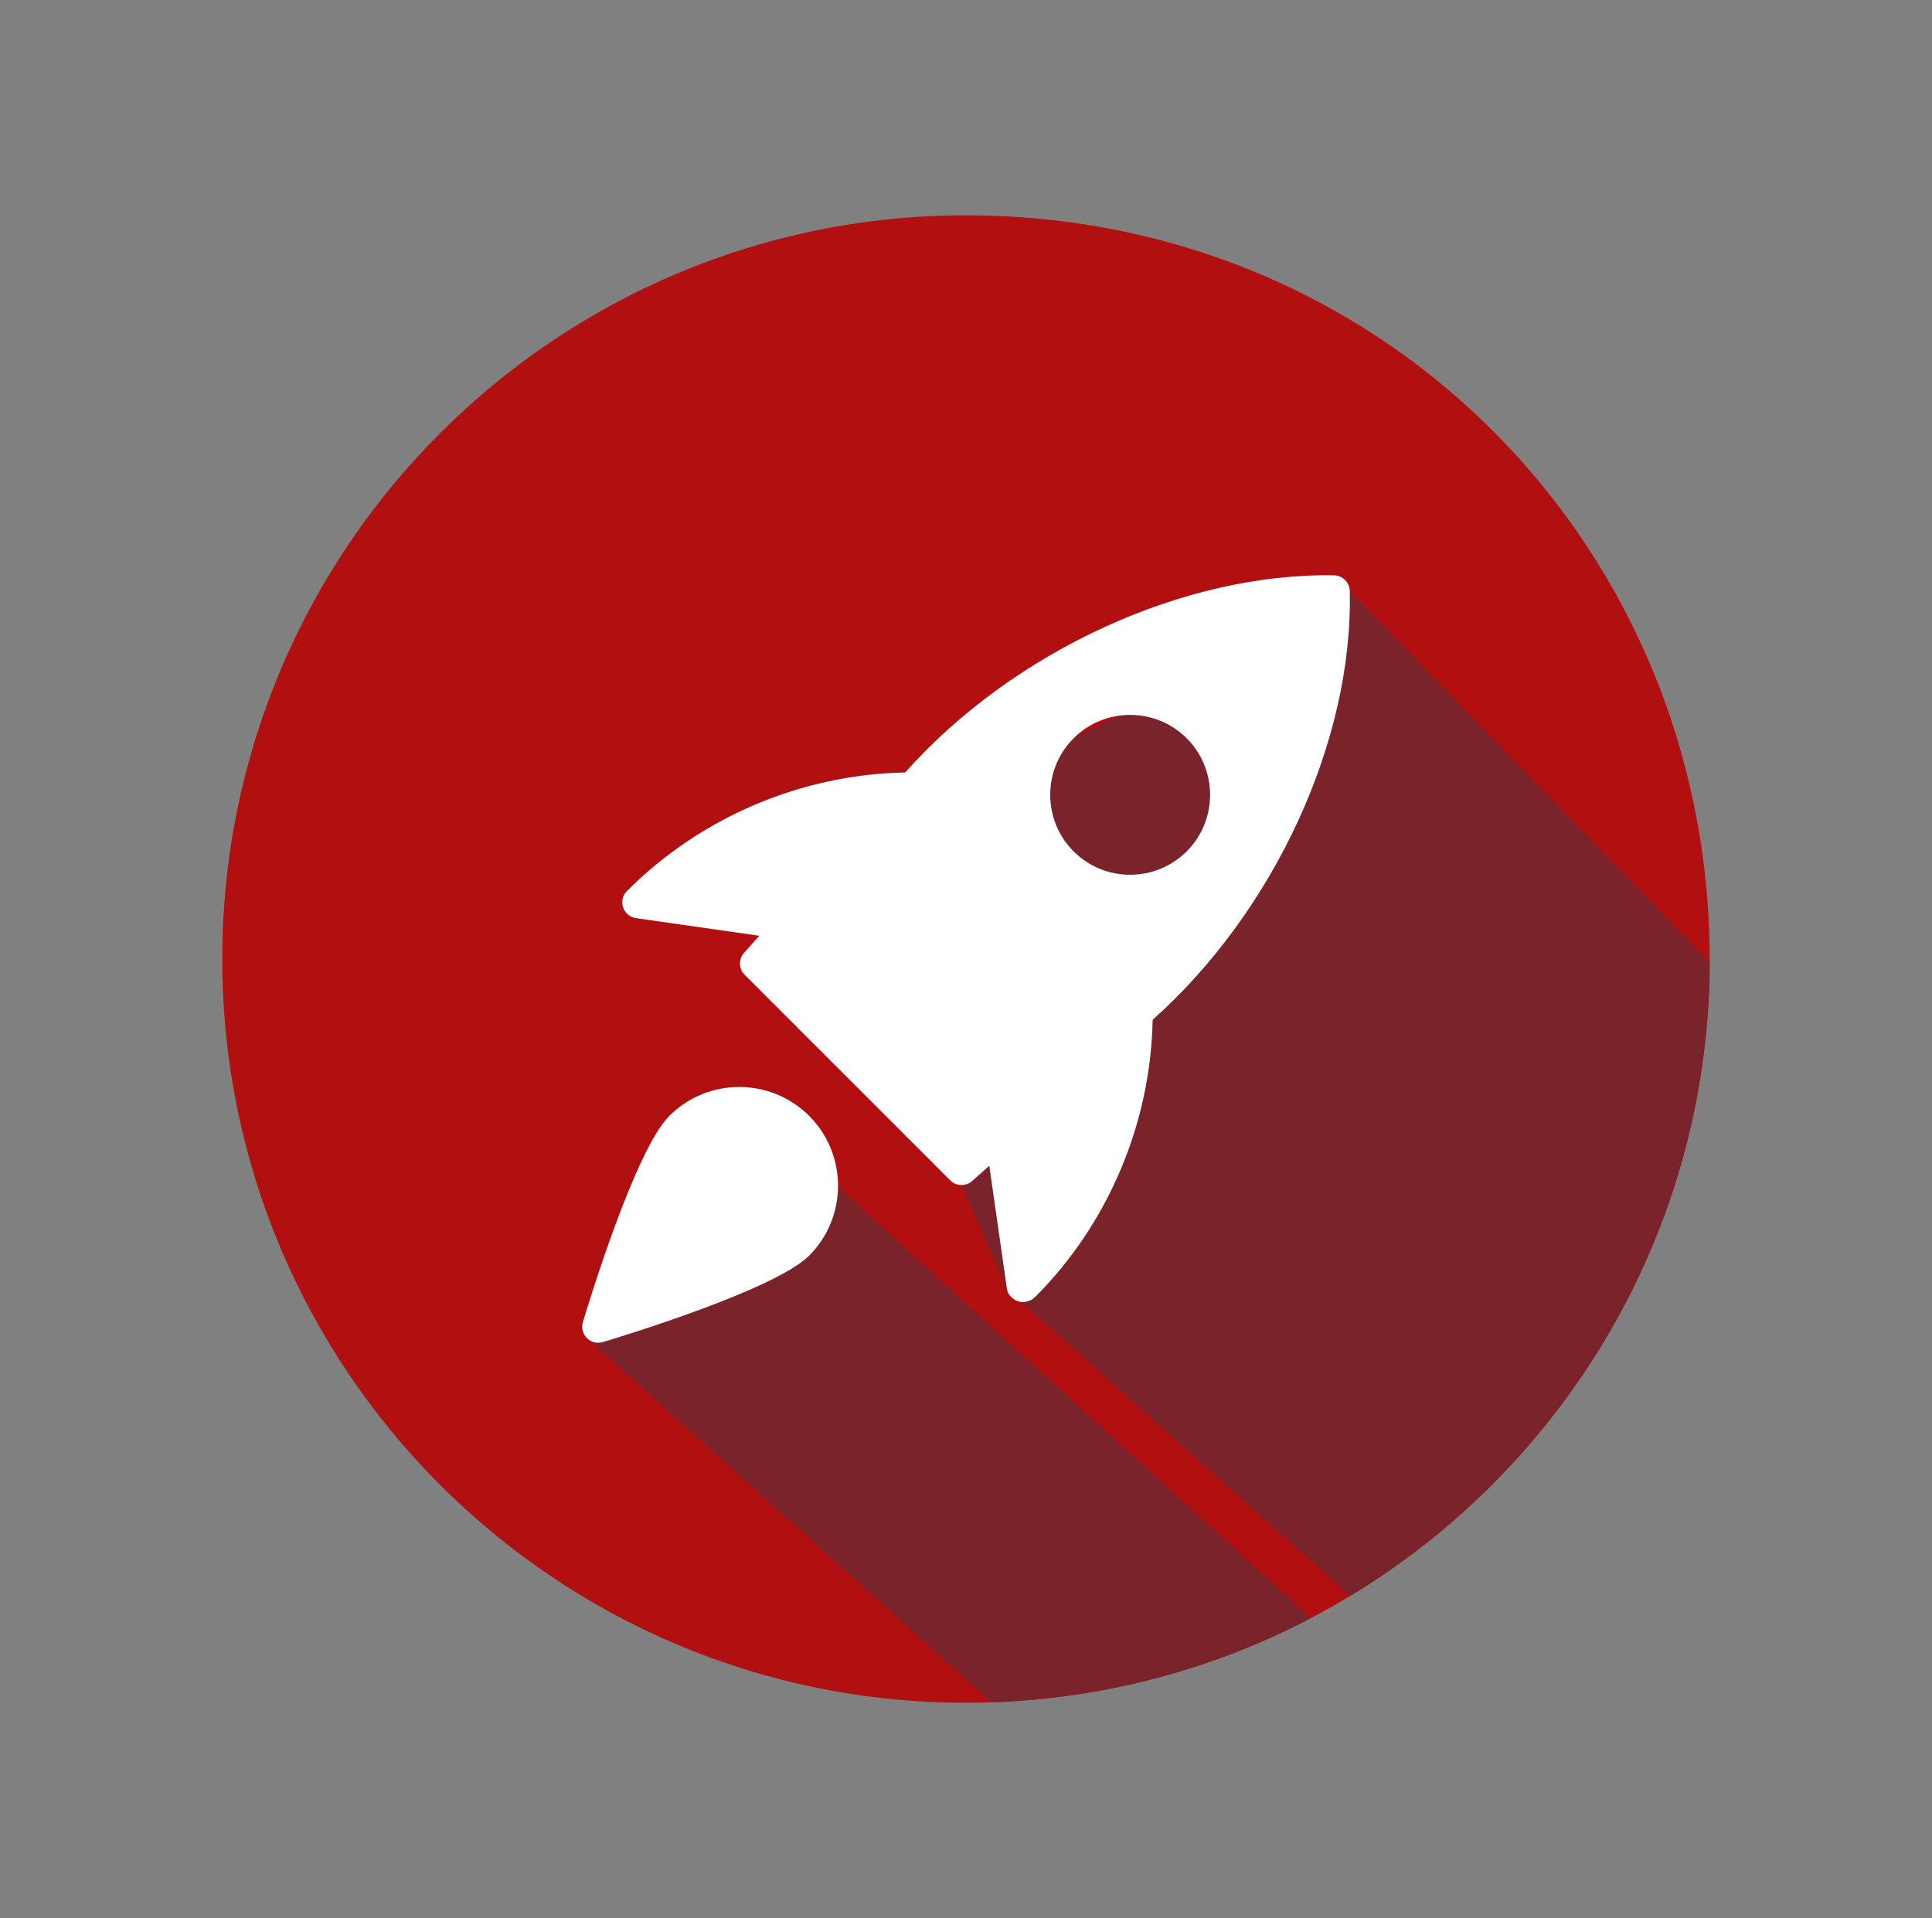 <svg xmlns="http://www.w3.org/2000/svg" id="Layer_1" viewBox="0 0 556.01 552.02"><rect x="0" y="0" width="556.01" height="552.02" fill="#808080" stroke="none"/><defs><style>.cls-1{fill:#7a232a;}.cls-1,.cls-2,.cls-3{stroke-width:0px;}.cls-2{fill:#b21010;}.cls-3{fill:#fff;}</style></defs><path class="cls-2" d="M492.05,276.01c0,.32,0,.65,0,.98-.03,8.16-.53,16.21-1.46,24.13-1.97,16.93-5.93,33.26-11.62,48.75-16.89,45.93-49.08,84.47-90.39,109.45-3.7,2.24-7.48,4.37-11.33,6.38-10.51,5.52-21.53,10.18-32.98,13.9-.63.21-1.27.41-1.9.61-13.16,4.14-26.86,7.05-40.98,8.58-5.3.58-10.67.96-16.08,1.15-2.42.08-4.86.12-7.3.12-118.21,0-214.04-95.83-214.04-214.04S159.79,61.97,278,61.97s209.85,91.69,213.9,206.34c.09,2.56.14,5.12.14,7.7Z"></path><path class="cls-1" d="M241.17,341.61l136.08,124.08c-10.51,5.52-21.53,10.18-32.98,13.9-.63.21-1.27.41-1.9.61-13.16,4.14-26.86,7.05-40.98,8.58-5.3.58-10.67.96-16.08,1.15l-116.42-104.82,72.28-43.5Z"></path><path class="cls-1" d="M492.04,276.98c-.03,8.16-.53,16.21-1.46,24.13-1.97,16.93-5.93,33.26-11.62,48.75-16.89,45.93-49.08,84.47-90.39,109.45l-98.8-88.34-13.05-29.92,14.39-120.15,56.73-27.26,40.59-23.56,103.61,106.91Z"></path><path class="cls-3" d="M383.93,165.58c-43.12-.77-92.31,21.77-123.44,56.74-29.75.56-58.72,12.76-80.04,34.09-1.24,1.22-1.68,3.06-1.14,4.71.55,1.67,1.99,2.87,3.72,3.12l35.48,5.08-4.38,4.91c-1.63,1.82-1.55,4.59.18,6.32l59.16,59.16c.89.89,2.07,1.34,3.26,1.34,1.1,0,2.19-.39,3.07-1.17l4.91-4.38,5.08,35.48c.25,1.73,1.61,3,3.26,3.55.42.14.87.2,1.32.2,1.31,0,2.64-.57,3.56-1.48,21.03-21.03,33.23-50,33.79-79.75,35.01-31.19,57.73-80.36,56.73-123.43-.06-2.45-2.04-4.43-4.5-4.49h0ZM341.51,245.03c-4.48,4.48-10.37,6.73-16.27,6.73s-11.79-2.25-16.27-6.73c-8.97-8.97-8.97-23.57,0-32.55,8.97-8.97,23.57-8.97,32.55,0,8.97,8.97,8.97,23.58,0,32.55Z"></path><path class="cls-3" d="M192.62,321.15c-9.85,9.85-23.37,54.34-24.88,59.38-.49,1.62-.04,3.38,1.15,4.57.88.88,2.05,1.35,3.26,1.35.44,0,.88-.06,1.33-.19,5.04-1.51,49.53-15.03,59.38-24.88,11.09-11.09,11.09-29.14,0-40.23-11.1-11.09-29.14-11.08-40.23,0h0Z"></path></svg>
